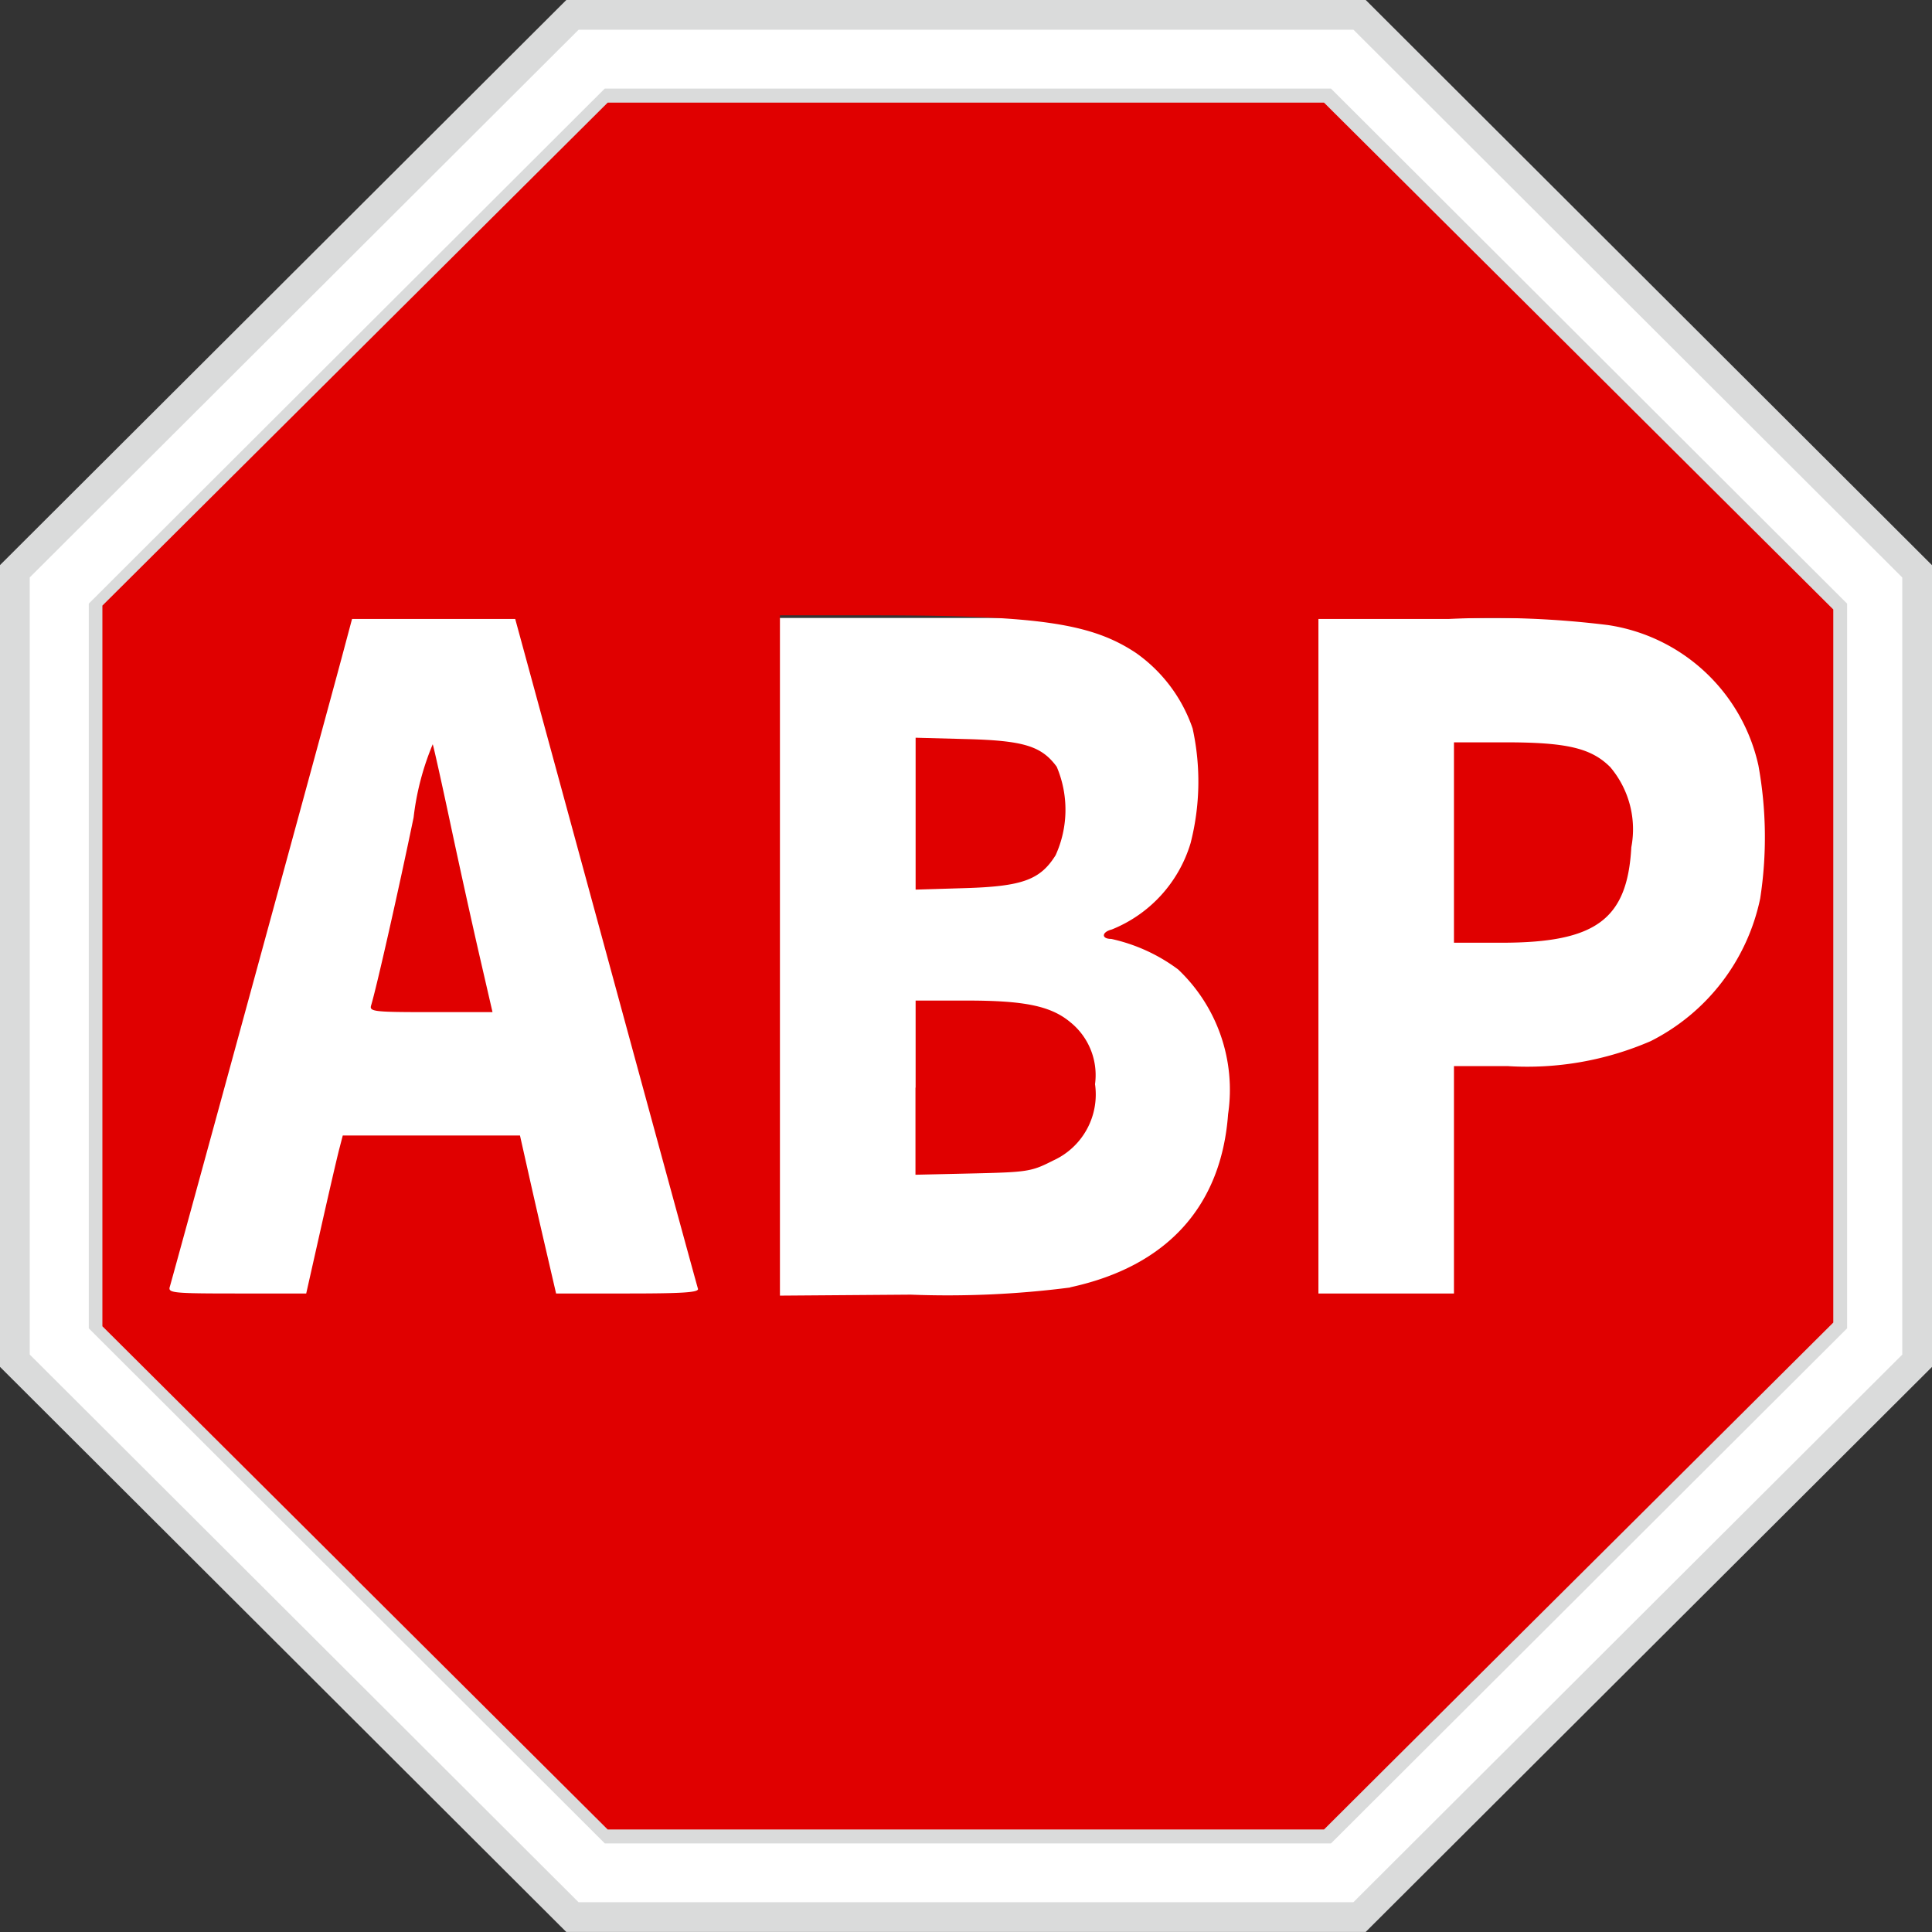 <svg xmlns="http://www.w3.org/2000/svg" width="65" height="65" viewBox="0 0 65 65"><rect x="0" y="0" width="65" height="65" fill="#333333" stroke="none"/><g transform="translate(0.5 0.5)"><rect width="54.658" height="23.237" transform="translate(4.41 20.29)" fill="#fff"/><path d="M10.879,488,1.5,478.641V452.082l9.38-9.36,9.38-9.36H46.742l9.379,9.361,9.379,9.361v26.559L56.12,488l-9.38,9.36H20.258L10.879,488Zm43.229-2.137,8.536-8.518V453.378l-8.536-8.518-8.536-8.518H21.553L13.02,444.86l-8.533,8.518v23.967l8.535,8.519,8.535,8.519H45.572l8.536-8.518Z" transform="translate(-1.5 -433.362)" fill="#fff" stroke="#dadbdb" stroke-width="1"/><path d="M38.671,511.707l-8.5-8.462V479l8.5-8.461,8.5-8.461h24.1l8.567,8.526,8.567,8.526v23.991l-8.567,8.526-3.279,3.263-3.081,3.066-2.207,2.2h-24.1l-8.5-8.462Zm24.06-9.772c3.246-.7,5.086-2.716,5.313-5.829a5.575,5.575,0,0,0-1.681-4.865,5.862,5.862,0,0,0-2.249-1.027c-.342,0-.328-.231.018-.318a4.532,4.532,0,0,0,2.65-2.905,8.34,8.34,0,0,0,.068-3.859,5.145,5.145,0,0,0-1.9-2.536c-1.5-1-3.279-1.262-8.629-1.269l-3.355,0v22.888l4.4-.033a32.254,32.254,0,0,0,5.363-.24Zm-5.2-6.717v-2.93h1.735c1.942,0,2.822.185,3.475.732a2.285,2.285,0,0,1,.826,2.081,2.439,2.439,0,0,1-1.409,2.569c-.731.372-.849.391-2.7.434l-1.932.044v-2.93Zm0-9.219v-2.554l1.726.046c1.912.051,2.511.235,3.021.93a3.7,3.7,0,0,1-.037,2.977c-.518.83-1.123,1.049-3.049,1.107l-1.661.05ZM37.517,499.971c.269-1.195.546-2.391.615-2.658l.126-.486H44.22l.284,1.264c.156.7.43,1.892.608,2.658l.323,1.394H47.85c1.874,0,2.4-.036,2.358-.162-.031-.089-1.426-5.2-3.1-11.347L44.06,479.45H38.57l-.355,1.329c-.5,1.872-5.69,20.862-5.776,21.137-.066.21.1.227,2.259.227h2.33l.489-2.172Zm1.695-7.521c.186-.616.927-3.893,1.429-6.322a9.059,9.059,0,0,1,.644-2.464c.045.143.317,1.368.605,2.723s.723,3.325.965,4.377l.441,1.913H41.22c-1.917,0-2.072-.017-2.008-.227Zm36.431,5.868v-3.825h1.813a10.461,10.461,0,0,0,4.807-.841,6.966,6.966,0,0,0,3.683-4.8,13.5,13.5,0,0,0-.06-4.474,6.109,6.109,0,0,0-5.058-4.723,31.427,31.427,0,0,0-5.375-.205h-4.37v22.693h4.56v-3.825Zm0-11.347V483.6h1.735c2.061,0,2.88.193,3.521.831a3.236,3.236,0,0,1,.711,2.7c-.134,2.431-1.194,3.211-4.362,3.211H75.643Z" transform="translate(-27.226 -459.125)" fill="#e00000"/></g></svg>